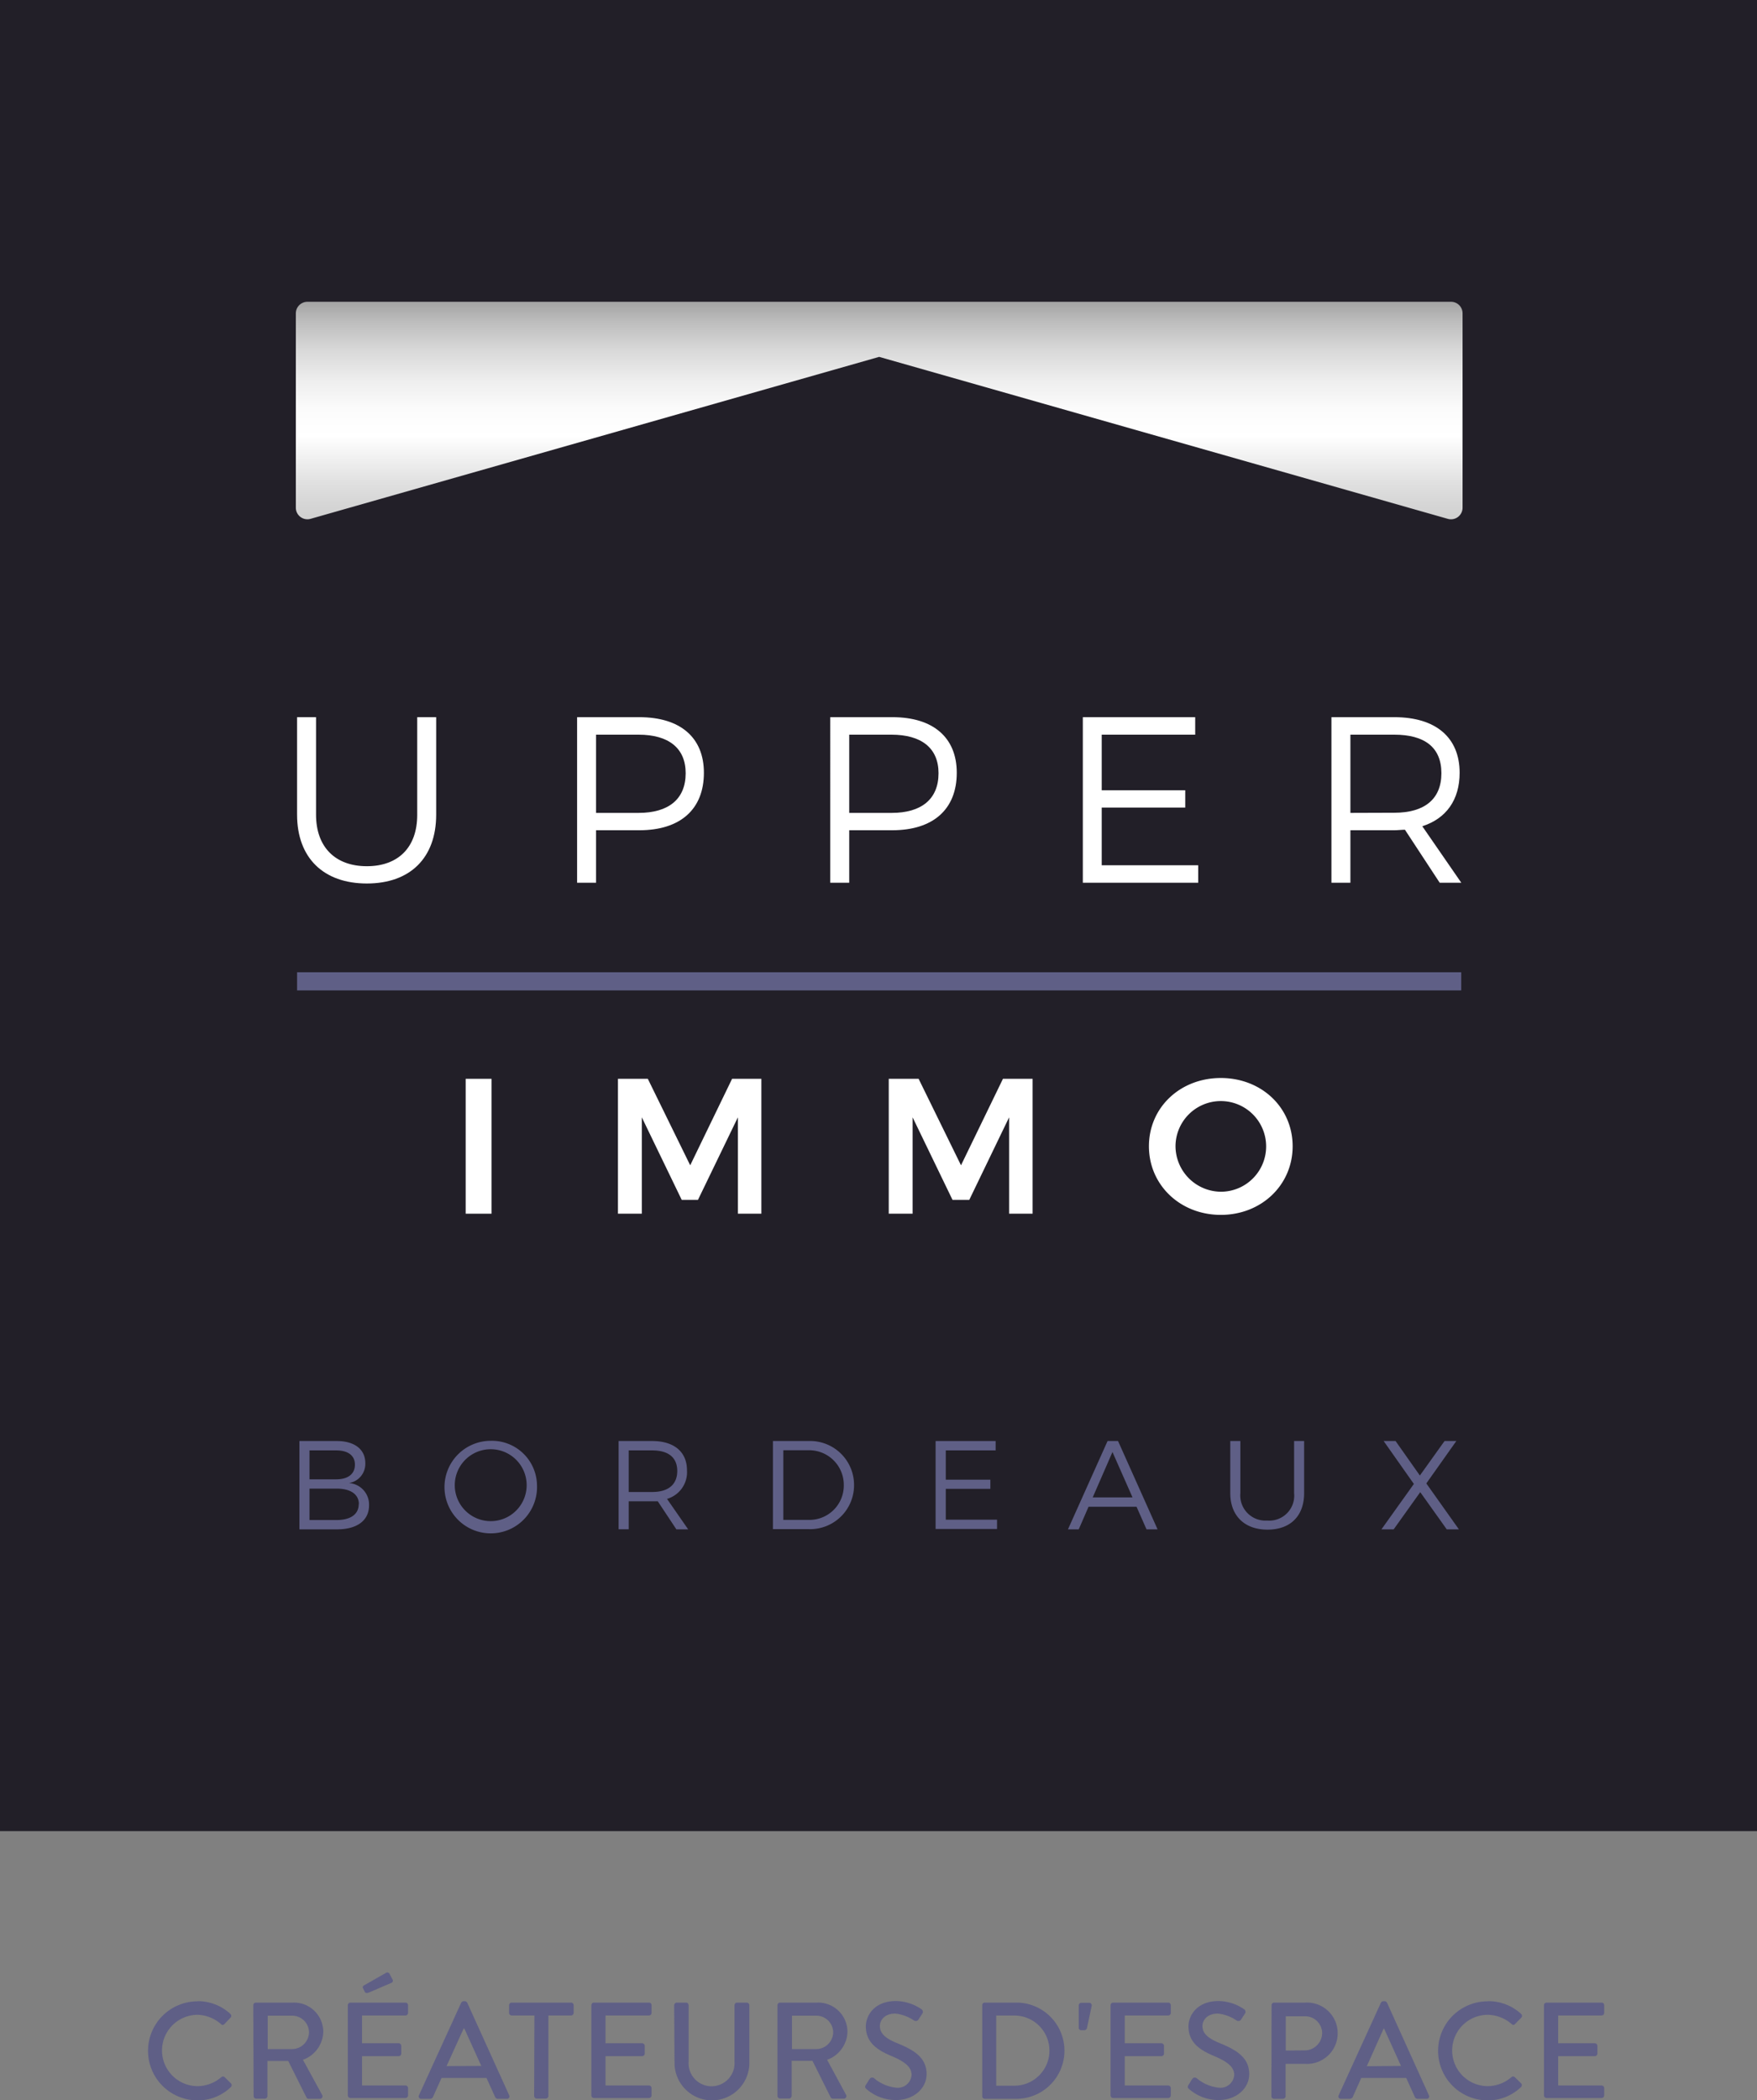 <svg xmlns="http://www.w3.org/2000/svg" xmlns:xlink="http://www.w3.org/1999/xlink" viewBox="0 0 240 286.78"><rect x="0" y="0" width="240" height="286.78" fill="#808080" stroke="none"/><defs><style>.cls-1{fill:#221f28;}.cls-2{fill:#5f5f86;}.cls-3{fill:#fff;}.cls-4{fill:url(#Dégradé_sans_nom_53);}</style><linearGradient id="Dégradé_sans_nom_53" x1="120.09" y1="41.21" x2="120.09" y2="70.28" gradientUnits="userSpaceOnUse"><stop offset="0.01" stop-color="#a6a6a6"/><stop offset="0.09" stop-color="#bcbcbc"/><stop offset="0.23" stop-color="#d9d9d9"/><stop offset="0.37" stop-color="#eee"/><stop offset="0.5" stop-color="#fbfbfb"/><stop offset="0.63" stop-color="#fff"/><stop offset="0.86" stop-color="#dfdfdf"/><stop offset="1" stop-color="#d1d1d1"/></linearGradient></defs><title>upperimmo-logoFichier 2</title><g id="Calque_2" data-name="Calque 2"><g id="Calque_1-2" data-name="Calque 1"><rect class="cls-1" x="-5.02" y="5.02" width="250.04" height="240" transform="translate(245.02 5.02) rotate(90)"/><rect class="cls-1" x="40.4" y="41.21" width="159.2" height="167.63"/><path class="cls-2" d="M49.9,199.79a2.65,2.65,0,0,1-2.24,2.72,2.94,2.94,0,0,1,2.75,3.05c0,2.05-1.62,3.27-4.36,3.27H40.9V196.77H46C48.41,196.77,49.9,197.89,49.9,199.79Zm-1.42.2c0-1.24-.94-1.94-2.56-1.94H42.28V202h3.64C47.54,202,48.48,201.27,48.48,200Zm.54,5.4c0-1.35-1.14-2.14-3.1-2.12H42.28v4.29h3.64C47.88,207.57,49,206.78,49,205.39Z"/><path class="cls-2" d="M73.35,202.8a6.32,6.32,0,1,1-6.3-6.06A6.15,6.15,0,0,1,73.35,202.8Zm-11.23,0a4.91,4.91,0,0,0,9.82,0,4.91,4.91,0,0,0-9.82,0Z"/><path class="cls-2" d="M92.39,208.83,89.85,205c-.24,0-.5,0-.77,0h-3.2v3.82H84.5V196.77h4.58c3,0,4.76,1.48,4.76,4a3.79,3.79,0,0,1-2.73,3.9L94,208.83Zm-3.31-5.1c2.19,0,3.43-1,3.43-2.87s-1.24-2.81-3.43-2.81h-3.2v5.68Z"/><path class="cls-2" d="M116.66,202.8a6,6,0,0,1-6.26,6h-4.82V196.77h4.87A6,6,0,0,1,116.66,202.8Zm-1.4,0a4.73,4.73,0,0,0-4.84-4.77H107v9.51h3.51A4.69,4.69,0,0,0,115.26,202.82Z"/><path class="cls-2" d="M136,196.77v1.28h-6.81v4h6.09v1.25h-6.09v4.21h7v1.27H127.8V196.77Z"/><path class="cls-2" d="M155.25,205.75h-6.56l-1.34,3.08h-1.47l5.41-12.06h1.43l5.4,12.06h-1.51Zm-.55-1.28-2.74-6.2-2.7,6.2Z"/><path class="cls-2" d="M173.1,207.63a3.41,3.41,0,0,0,3.67-3.76v-7.1h1.37v7.1c0,3.15-1.89,5-5,5s-5.09-1.86-5.09-5v-7.1h1.38v7.1A3.44,3.44,0,0,0,173.1,207.63Z"/><path class="cls-2" d="M190.63,196.77l3.32,4.71,3.37-4.71h1.61l-4.1,5.79,4.45,6.27h-1.66L194,203.75l-3.63,5.08H188.7l4.43-6.2L189,196.77Z"/><rect class="cls-2" x="40.58" y="132.76" width="159.02" height="2.48"/><path class="cls-3" d="M50.11,118.28c4.3,0,6.88-2.59,6.88-7V97.93h2.59v13.31c0,5.91-3.56,9.4-9.47,9.4s-9.53-3.49-9.53-9.4V97.93h2.59v13.31C43.17,115.69,45.82,118.28,50.11,118.28Z"/><path class="cls-3" d="M96.15,105.52c0,5-3.23,7.85-8.82,7.85H81.42v7.17H78.83V97.93h8.5C92.92,97.93,96.15,100.7,96.15,105.52Zm-2.49.06c0-3.45-2.36-5.26-6.43-5.26H81.42V111h5.81C91.3,111,93.66,109.14,93.66,105.58Z"/><path class="cls-3" d="M130.69,105.52c0,5-3.23,7.85-8.82,7.85H116v7.17h-2.59V97.93h8.5C127.46,97.93,130.69,100.7,130.69,105.52Zm-2.49.06c0-3.45-2.36-5.26-6.43-5.26H116V111h5.81C125.84,111,128.2,109.14,128.2,105.58Z"/><path class="cls-3" d="M163.26,97.93v2.39H150.49v7.59H161.9v2.36H150.49v7.88h13.18v2.39H147.91V97.93Z"/><path class="cls-3" d="M196.66,120.54l-4.75-7.24c-.45,0-.94.07-1.45.07h-6v7.17h-2.59V97.93h8.6c5.65,0,8.91,2.77,8.91,7.59,0,3.71-1.84,6.26-5.1,7.3l5.33,7.72Zm-6.2-9.56c4.1,0,6.43-1.84,6.43-5.4s-2.33-5.26-6.43-5.26h-6V111Z"/><path class="cls-3" d="M67.14,147.31v18.42H63.61V147.31Z"/><path class="cls-3" d="M88.49,147.31l5.79,11.81L100,147.31h4v18.42h-3.21l0-13.16-5.45,11.27H93.12l-5.45-11.27v13.16H84.41V147.31Z"/><path class="cls-3" d="M125.48,147.31l5.79,11.81L137,147.31h4.05v18.42h-3.21l0-13.16-5.44,11.27h-2.29l-5.45-11.27v13.16H121.4V147.31Z"/><path class="cls-3" d="M176.57,156.52c0,5.29-4.26,9.37-9.81,9.37s-9.82-4.08-9.82-9.37,4.26-9.32,9.82-9.32S176.57,151.23,176.57,156.52Zm-16,0a6.25,6.25,0,0,0,6.26,6.21,6.19,6.19,0,1,0-6.26-6.21Z"/><path class="cls-4" d="M197.77,70.85,120.09,48.73,42.41,70.85a1.58,1.58,0,0,1-2-1.52V42.79A1.58,1.58,0,0,1,42,41.21H198.2a1.57,1.57,0,0,1,1.58,1.58V69.33A1.58,1.58,0,0,1,197.77,70.85Z"/><path class="cls-2" d="M26.93,273.26A6.52,6.52,0,0,1,31.47,275a.35.35,0,0,1,0,.53l-.82.85a.29.29,0,0,1-.47,0A5.06,5.06,0,0,0,27,275.12a4.87,4.87,0,0,0,0,9.74,5,5,0,0,0,3.23-1.23.33.33,0,0,1,.45,0l.86.84a.36.36,0,0,1,0,.51,6.42,6.42,0,0,1-4.56,1.82,6.76,6.76,0,1,1,0-13.52Z"/><path class="cls-2" d="M34.6,273.8a.36.36,0,0,1,.36-.35h5.11a4,4,0,0,1,4.09,4,4.18,4.18,0,0,1-2.78,3.81L44,286.05a.35.35,0,0,1-.32.54H42.17a.34.34,0,0,1-.3-.17l-2.5-5H36.53v4.8a.36.36,0,0,1-.35.35H35a.36.36,0,0,1-.36-.35Zm5.32,6a2.33,2.33,0,0,0,2.29-2.33,2.3,2.3,0,0,0-2.29-2.23H36.57v4.56Z"/><path class="cls-2" d="M47.51,273.8a.36.36,0,0,1,.36-.35h7.51a.36.36,0,0,1,.36.35v1.05a.36.36,0,0,1-.36.36H49.45V279h5a.37.37,0,0,1,.36.36v1.05a.36.36,0,0,1-.36.36h-5v4h5.93a.36.36,0,0,1,.36.36v1a.36.36,0,0,1-.36.35H47.87a.36.36,0,0,1-.36-.35ZM49.84,272l-.26-.52a.28.28,0,0,1,.11-.36l3-1.71c.11-.08.39-.11.49.06l.43.82a.31.31,0,0,1-.11.45l-3.16,1.36C50.05,272.17,49.91,272.13,49.84,272Z"/><path class="cls-2" d="M57.23,286.1,63,273.46a.42.42,0,0,1,.32-.2h.18a.42.42,0,0,1,.32.2l5.73,12.64a.33.33,0,0,1-.32.49H68.05a.42.42,0,0,1-.43-.28l-1.17-2.57H60.31c-.38.86-.77,1.71-1.15,2.57a.46.46,0,0,1-.43.28H57.55A.33.33,0,0,1,57.23,286.1Zm8.51-4L63.43,277h-.1L61,282.12Z"/><path class="cls-2" d="M73,275.21H69.9a.36.36,0,0,1-.36-.36V273.8a.36.36,0,0,1,.36-.35H78a.36.36,0,0,1,.36.35v1.05a.36.36,0,0,1-.36.36H74.91v11a.37.37,0,0,1-.36.35H73.31a.37.37,0,0,1-.35-.35Z"/><path class="cls-2" d="M80.78,273.8a.35.35,0,0,1,.35-.35h7.52a.35.35,0,0,1,.35.35v1.05a.36.36,0,0,1-.35.36H82.71V279h5a.37.37,0,0,1,.36.36v1.05a.36.36,0,0,1-.36.36h-5v4h5.94a.36.36,0,0,1,.35.36v1a.35.35,0,0,1-.35.35H81.13a.35.35,0,0,1-.35-.35Z"/><path class="cls-2" d="M92.09,273.8a.37.37,0,0,1,.36-.35h1.26a.35.35,0,0,1,.35.35v7.76a3.14,3.14,0,1,0,6.27,0V273.8a.36.36,0,0,1,.36-.35H102a.37.37,0,0,1,.36.35v7.89a5.11,5.11,0,0,1-10.22,0Z"/><path class="cls-2" d="M106.2,273.8a.36.36,0,0,1,.36-.35h5.11a4,4,0,0,1,4.09,4,4.17,4.17,0,0,1-2.78,3.81l2.58,4.77a.35.35,0,0,1-.32.54h-1.47a.34.34,0,0,1-.3-.17l-2.49-5h-2.84v4.8a.37.37,0,0,1-.36.35h-1.22a.36.36,0,0,1-.36-.35Zm5.32,6a2.33,2.33,0,0,0,2.29-2.33,2.3,2.3,0,0,0-2.29-2.23h-3.34v4.56Z"/><path class="cls-2" d="M118.27,284.69c.17-.24.32-.52.49-.76a.42.42,0,0,1,.64-.15,5.54,5.54,0,0,0,3,1.29,1.89,1.89,0,0,0,2.12-1.74c0-1.13-1-1.85-2.83-2.62s-3.42-1.8-3.42-4c0-1.46,1.13-3.47,4.11-3.47a6.31,6.31,0,0,1,3.48,1.11.43.43,0,0,1,.11.63l-.47.72a.45.45,0,0,1-.66.19,5.67,5.67,0,0,0-2.53-.94c-1.58,0-2.12,1-2.12,1.69,0,1.07.82,1.72,2.38,2.36,2.18.89,4,1.92,4,4.21,0,1.95-1.75,3.55-4.19,3.55a6.11,6.11,0,0,1-4-1.48C118.21,285.14,118.08,285,118.27,284.69Z"/><path class="cls-2" d="M134.17,273.8a.35.35,0,0,1,.34-.35h4.32a6.57,6.57,0,1,1,0,13.14h-4.32a.35.35,0,0,1-.34-.35Zm4.39,11a4.79,4.79,0,0,0,0-9.58h-2.48v9.58Z"/><path class="cls-2" d="M147.35,276.83v-3a.36.36,0,0,1,.35-.35h1.07a.35.35,0,0,1,.34.47l-.64,3a.41.41,0,0,1-.34.28h-.43A.35.35,0,0,1,147.35,276.83Z"/><path class="cls-2" d="M151.7,273.8a.36.36,0,0,1,.36-.35h7.51a.36.36,0,0,1,.36.35v1.05a.36.36,0,0,1-.36.36h-5.93V279h5a.37.37,0,0,1,.36.36v1.05a.36.36,0,0,1-.36.36h-5v4h5.93a.36.36,0,0,1,.36.36v1a.36.36,0,0,1-.36.35h-7.51a.36.36,0,0,1-.36-.35Z"/><path class="cls-2" d="M162.34,284.69c.17-.24.32-.52.49-.76a.42.42,0,0,1,.64-.15,5.54,5.54,0,0,0,3,1.29,1.89,1.89,0,0,0,2.12-1.74c0-1.13-1-1.85-2.83-2.62s-3.42-1.8-3.42-4c0-1.46,1.13-3.47,4.11-3.47a6.31,6.31,0,0,1,3.48,1.11.43.43,0,0,1,.11.63l-.47.72a.45.45,0,0,1-.66.19,5.67,5.67,0,0,0-2.53-.94c-1.58,0-2.13,1-2.13,1.69,0,1.07.83,1.72,2.39,2.36,2.18.89,4,1.92,4,4.21,0,1.95-1.75,3.55-4.19,3.55a6.11,6.11,0,0,1-4-1.48C162.28,285.14,162.15,285,162.34,284.69Z"/><path class="cls-2" d="M173.69,273.8a.36.36,0,0,1,.36-.35h4.28a4.19,4.19,0,1,1,0,8.37h-2.72v4.42a.37.37,0,0,1-.36.35h-1.22a.36.36,0,0,1-.36-.35Zm4.53,6.18a2.39,2.39,0,0,0,2.38-2.4,2.32,2.32,0,0,0-2.38-2.26h-2.59V280Z"/><path class="cls-2" d="M182.86,286.1l5.77-12.64a.45.45,0,0,1,.32-.2h.19a.45.45,0,0,1,.32.2l5.72,12.64a.33.33,0,0,1-.32.49h-1.18a.42.42,0,0,1-.43-.28l-1.17-2.57h-6.14c-.37.86-.77,1.71-1.14,2.57a.48.48,0,0,1-.43.28h-1.19A.33.33,0,0,1,182.86,286.1Zm8.51-4L189.06,277H189l-2.3,5.14Z"/><path class="cls-2" d="M203.23,273.26a6.56,6.56,0,0,1,4.55,1.74.35.35,0,0,1,0,.53l-.83.85c-.13.16-.3.16-.47,0a5.06,5.06,0,0,0-3.25-1.26,4.87,4.87,0,0,0,0,9.74,5,5,0,0,0,3.23-1.23.33.33,0,0,1,.45,0l.86.84a.36.36,0,0,1,0,.51,6.46,6.46,0,0,1-4.57,1.82,6.76,6.76,0,1,1,0-13.52Z"/><path class="cls-2" d="M210.9,273.8a.36.36,0,0,1,.36-.35h7.51a.36.36,0,0,1,.36.35v1.05a.36.36,0,0,1-.36.36h-5.93V279h5a.37.37,0,0,1,.36.36v1.05a.36.36,0,0,1-.36.36h-5v4h5.93a.36.36,0,0,1,.36.36v1a.36.36,0,0,1-.36.35h-7.51a.36.36,0,0,1-.36-.35Z"/></g></g></svg>
